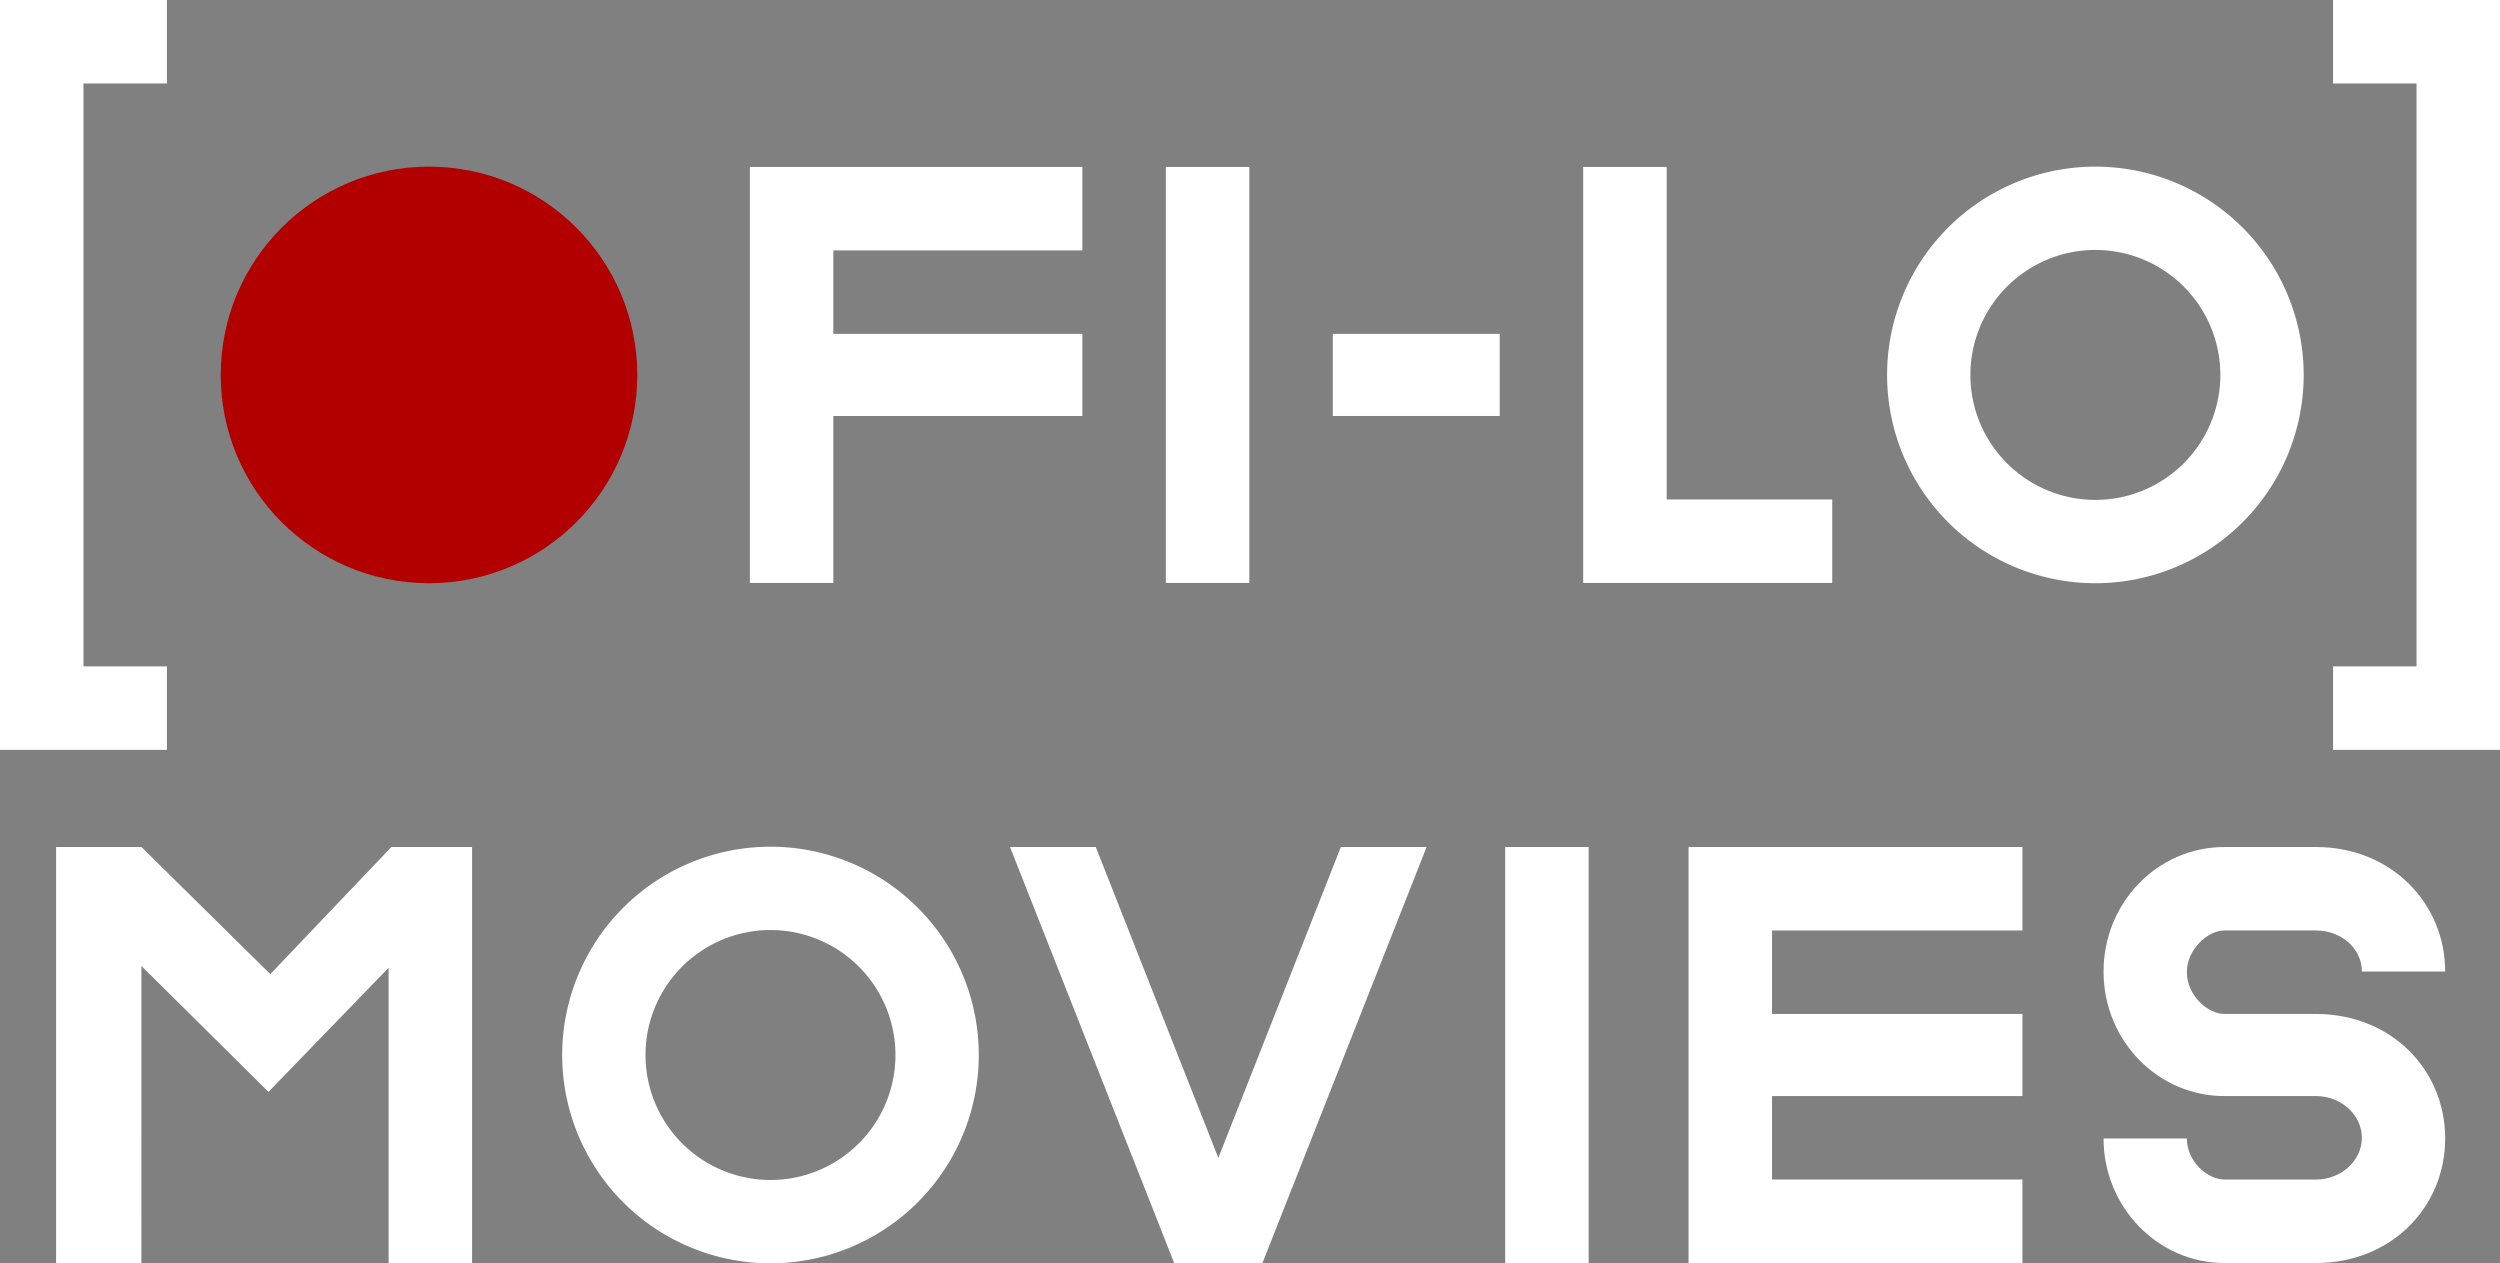 <svg xmlns="http://www.w3.org/2000/svg" viewBox="0 0 1827 923.22"><rect x="0" y="0" width="1827" height="923.22" fill="#808080" stroke="none"/><defs><style>.cls-1{fill:#fff;}.cls-2{fill:#b20000;}</style></defs><g id="Ebene_2" data-name="Ebene 2"><g id="Ebene_1-2" data-name="Ebene 1"><polygon class="cls-1" points="791 183 791 122 610.36 122 548 122 548 426 609 426 609 304 791 304 791 244 609 244 609 183 791 183"/><rect class="cls-1" x="974" y="244" width="122" height="60"/><rect class="cls-1" x="852" y="122" width="61" height="304"/><polygon class="cls-1" points="1218 365 1218 122 1157 122 1157 426 1219.25 426 1339 426 1339 365 1218 365"/><path class="cls-1" d="M1531.3,121.78A152.22,152.22,0,1,0,1683.52,274,152.22,152.22,0,0,0,1531.3,121.78Zm0,243.55A91.33,91.33,0,1,1,1622.63,274,91.33,91.33,0,0,1,1531.3,365.33Z"/><circle class="cls-2" cx="313.52" cy="274" r="152.22"/><polygon class="cls-1" points="122 61 122 0 62.36 0 0 0 0 60.89 0 487.11 0 548 62.36 548 122 548 122 487 61 487 61 61 122 61"/><polygon class="cls-1" points="1767.25 0 1705 0 1705 61 1766 61 1766 487 1705 487 1705 548 1767.25 548 1827 548 1827 487.11 1827 60.89 1827 0 1767.25 0"/><rect class="cls-1" x="1100" y="619" width="61" height="304"/><path class="cls-1" d="M563.07,618.78A152.22,152.22,0,1,0,715.29,771,152.22,152.22,0,0,0,563.07,618.78Zm0,243.55A91.33,91.33,0,1,1,654.4,771,91.34,91.34,0,0,1,563.07,862.33Z"/><polygon class="cls-1" points="979.9 619 890.35 846.18 800.8 619 738.12 619 858.09 923 859.94 923 920.75 923 922.61 923 1042.57 619 979.9 619"/><polygon class="cls-1" points="1478 680 1478 619 1296.78 619 1234 619 1234 923 1296.78 923 1478 923 1478 862 1295 862 1295 801 1478 801 1478 741 1295 741 1295 680 1478 680"/><path class="cls-1" d="M1692.56,741h-67c-12.18,0-27.4-13.7-27.4-30.5s15.22-30.5,27.4-30.5h67c18.26,0,33.49,13,33.49,30h60.88c0-50-39.57-91-94.37-91h-67c-48.71,0-88.29,40.59-88.29,91s39.58,91,88.29,91h67c18.26,0,33.49,13.7,33.49,30.5s-15.23,30.5-33.49,30.5h-67c-12.18,0-27.4-13-27.4-30h-60.89c0,50,39.58,91,88.29,91h67c54.8,0,94.37-40.59,94.37-91S1747.36,741,1692.56,741Z"/><polygon class="cls-1" points="290.77 619 286.02 619 197.54 711.9 103.36 619 41 619 41 645.75 41 923 103.31 923 103.35 705.92 153.92 756.05 153.92 756.05 196.21 797.94 238.79 753.93 238.79 753.93 284 707.26 284 923 345 923 345 645.75 345 619 290.77 619"/></g></g></svg>
